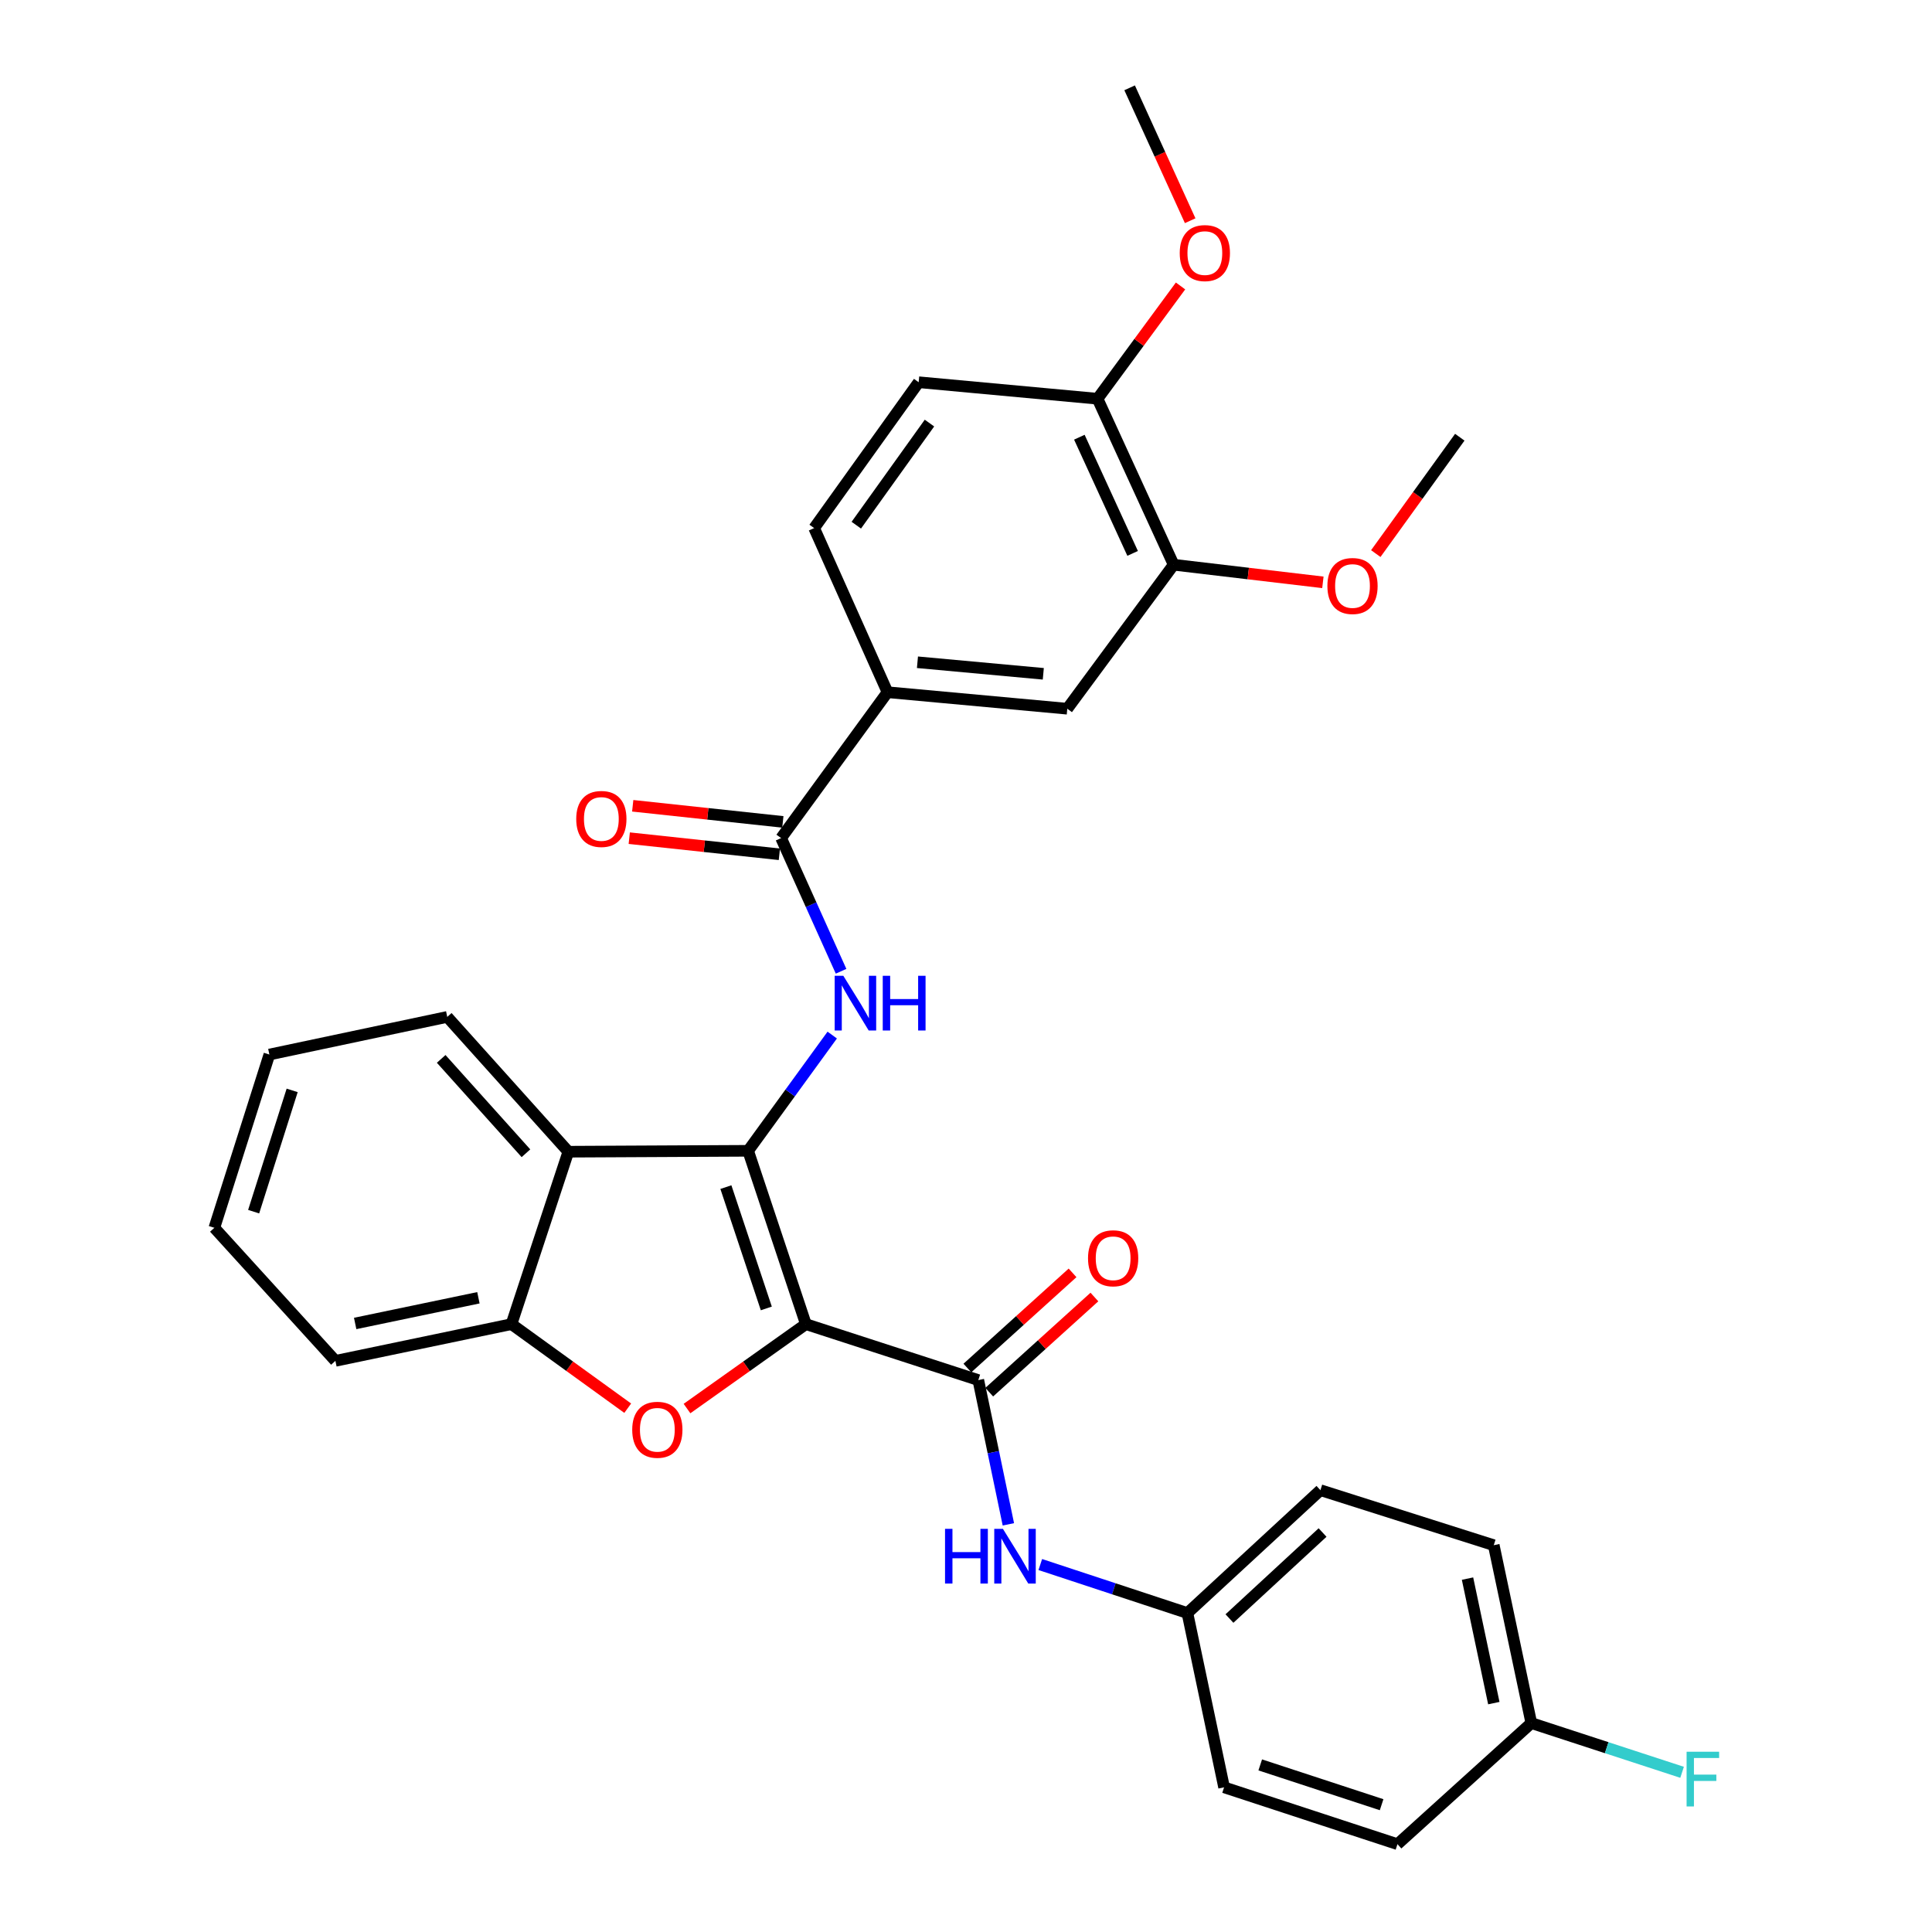 <?xml version='1.0' encoding='iso-8859-1'?>
<svg version='1.1' baseProfile='full'
              xmlns='http://www.w3.org/2000/svg'
                      xmlns:rdkit='http://www.rdkit.org/xml'
                      xmlns:xlink='http://www.w3.org/1999/xlink'
                  xml:space='preserve'
width='1000px' height='1000px' viewBox='0 0 1000 1000'>
<!-- END OF HEADER -->
<rect style='opacity:1.0;fill:#FFFFFF;stroke:none' width='1000' height='1000' x='0' y='0'> </rect>
<path class='bond-0' d='M 417.123,685.374 L 387.226,595.656' style='fill:none;fill-rule:evenodd;stroke:#000000;stroke-width:6px;stroke-linecap:butt;stroke-linejoin:miter;stroke-opacity:1' />
<path class='bond-0' d='M 396.644,677.246 L 375.717,614.443' style='fill:none;fill-rule:evenodd;stroke:#000000;stroke-width:6px;stroke-linecap:butt;stroke-linejoin:miter;stroke-opacity:1' />
<path class='bond-1' d='M 417.123,685.374 L 386.359,707.219' style='fill:none;fill-rule:evenodd;stroke:#000000;stroke-width:6px;stroke-linecap:butt;stroke-linejoin:miter;stroke-opacity:1' />
<path class='bond-1' d='M 386.359,707.219 L 355.594,729.064' style='fill:none;fill-rule:evenodd;stroke:#FF0000;stroke-width:6px;stroke-linecap:butt;stroke-linejoin:miter;stroke-opacity:1' />
<path class='bond-2' d='M 417.123,685.374 L 506.372,714.333' style='fill:none;fill-rule:evenodd;stroke:#000000;stroke-width:6px;stroke-linecap:butt;stroke-linejoin:miter;stroke-opacity:1' />
<path class='bond-3' d='M 387.226,595.656 L 408.993,565.703' style='fill:none;fill-rule:evenodd;stroke:#000000;stroke-width:6px;stroke-linecap:butt;stroke-linejoin:miter;stroke-opacity:1' />
<path class='bond-3' d='M 408.993,565.703 L 430.761,535.75' style='fill:none;fill-rule:evenodd;stroke:#0000FF;stroke-width:6px;stroke-linecap:butt;stroke-linejoin:miter;stroke-opacity:1' />
<path class='bond-4' d='M 387.226,595.656 L 294.174,596.124' style='fill:none;fill-rule:evenodd;stroke:#000000;stroke-width:6px;stroke-linecap:butt;stroke-linejoin:miter;stroke-opacity:1' />
<path class='bond-6' d='M 324.908,728.884 L 294.822,707.129' style='fill:none;fill-rule:evenodd;stroke:#FF0000;stroke-width:6px;stroke-linecap:butt;stroke-linejoin:miter;stroke-opacity:1' />
<path class='bond-6' d='M 294.822,707.129 L 264.737,685.374' style='fill:none;fill-rule:evenodd;stroke:#000000;stroke-width:6px;stroke-linecap:butt;stroke-linejoin:miter;stroke-opacity:1' />
<path class='bond-7' d='M 506.372,714.333 L 514.152,751.665' style='fill:none;fill-rule:evenodd;stroke:#000000;stroke-width:6px;stroke-linecap:butt;stroke-linejoin:miter;stroke-opacity:1' />
<path class='bond-7' d='M 514.152,751.665 L 521.931,788.996' style='fill:none;fill-rule:evenodd;stroke:#0000FF;stroke-width:6px;stroke-linecap:butt;stroke-linejoin:miter;stroke-opacity:1' />
<path class='bond-11' d='M 512.028,720.584 L 539.245,695.961' style='fill:none;fill-rule:evenodd;stroke:#000000;stroke-width:6px;stroke-linecap:butt;stroke-linejoin:miter;stroke-opacity:1' />
<path class='bond-11' d='M 539.245,695.961 L 566.462,671.337' style='fill:none;fill-rule:evenodd;stroke:#FF0000;stroke-width:6px;stroke-linecap:butt;stroke-linejoin:miter;stroke-opacity:1' />
<path class='bond-11' d='M 500.717,708.083 L 527.934,683.459' style='fill:none;fill-rule:evenodd;stroke:#000000;stroke-width:6px;stroke-linecap:butt;stroke-linejoin:miter;stroke-opacity:1' />
<path class='bond-11' d='M 527.934,683.459 L 555.151,658.836' style='fill:none;fill-rule:evenodd;stroke:#FF0000;stroke-width:6px;stroke-linecap:butt;stroke-linejoin:miter;stroke-opacity:1' />
<path class='bond-5' d='M 435.337,502.726 L 419.819,468.259' style='fill:none;fill-rule:evenodd;stroke:#0000FF;stroke-width:6px;stroke-linecap:butt;stroke-linejoin:miter;stroke-opacity:1' />
<path class='bond-5' d='M 419.819,468.259 L 404.301,433.791' style='fill:none;fill-rule:evenodd;stroke:#000000;stroke-width:6px;stroke-linecap:butt;stroke-linejoin:miter;stroke-opacity:1' />
<path class='bond-20' d='M 294.174,596.124 L 231.497,526.347' style='fill:none;fill-rule:evenodd;stroke:#000000;stroke-width:6px;stroke-linecap:butt;stroke-linejoin:miter;stroke-opacity:1' />
<path class='bond-20' d='M 272.231,596.923 L 228.356,548.079' style='fill:none;fill-rule:evenodd;stroke:#000000;stroke-width:6px;stroke-linecap:butt;stroke-linejoin:miter;stroke-opacity:1' />
<path class='bond-31' d='M 294.174,596.124 L 264.737,685.374' style='fill:none;fill-rule:evenodd;stroke:#000000;stroke-width:6px;stroke-linecap:butt;stroke-linejoin:miter;stroke-opacity:1' />
<path class='bond-8' d='M 404.301,433.791 L 459.373,358.291' style='fill:none;fill-rule:evenodd;stroke:#000000;stroke-width:6px;stroke-linecap:butt;stroke-linejoin:miter;stroke-opacity:1' />
<path class='bond-12' d='M 405.2,425.41 L 366.349,421.241' style='fill:none;fill-rule:evenodd;stroke:#000000;stroke-width:6px;stroke-linecap:butt;stroke-linejoin:miter;stroke-opacity:1' />
<path class='bond-12' d='M 366.349,421.241 L 327.497,417.072' style='fill:none;fill-rule:evenodd;stroke:#FF0000;stroke-width:6px;stroke-linecap:butt;stroke-linejoin:miter;stroke-opacity:1' />
<path class='bond-12' d='M 403.401,442.173 L 364.55,438.003' style='fill:none;fill-rule:evenodd;stroke:#000000;stroke-width:6px;stroke-linecap:butt;stroke-linejoin:miter;stroke-opacity:1' />
<path class='bond-12' d='M 364.55,438.003 L 325.698,433.834' style='fill:none;fill-rule:evenodd;stroke:#FF0000;stroke-width:6px;stroke-linecap:butt;stroke-linejoin:miter;stroke-opacity:1' />
<path class='bond-26' d='M 264.737,685.374 L 173.605,704.377' style='fill:none;fill-rule:evenodd;stroke:#000000;stroke-width:6px;stroke-linecap:butt;stroke-linejoin:miter;stroke-opacity:1' />
<path class='bond-26' d='M 247.625,671.72 L 183.833,685.023' style='fill:none;fill-rule:evenodd;stroke:#000000;stroke-width:6px;stroke-linecap:butt;stroke-linejoin:miter;stroke-opacity:1' />
<path class='bond-16' d='M 538.456,809.801 L 576.527,822.357' style='fill:none;fill-rule:evenodd;stroke:#0000FF;stroke-width:6px;stroke-linecap:butt;stroke-linejoin:miter;stroke-opacity:1' />
<path class='bond-16' d='M 576.527,822.357 L 614.598,834.912' style='fill:none;fill-rule:evenodd;stroke:#000000;stroke-width:6px;stroke-linecap:butt;stroke-linejoin:miter;stroke-opacity:1' />
<path class='bond-9' d='M 459.373,358.291 L 552.425,366.833' style='fill:none;fill-rule:evenodd;stroke:#000000;stroke-width:6px;stroke-linecap:butt;stroke-linejoin:miter;stroke-opacity:1' />
<path class='bond-9' d='M 474.872,342.784 L 540.009,348.763' style='fill:none;fill-rule:evenodd;stroke:#000000;stroke-width:6px;stroke-linecap:butt;stroke-linejoin:miter;stroke-opacity:1' />
<path class='bond-14' d='M 459.373,358.291 L 421.403,273.341' style='fill:none;fill-rule:evenodd;stroke:#000000;stroke-width:6px;stroke-linecap:butt;stroke-linejoin:miter;stroke-opacity:1' />
<path class='bond-10' d='M 552.425,366.833 L 607.479,292.298' style='fill:none;fill-rule:evenodd;stroke:#000000;stroke-width:6px;stroke-linecap:butt;stroke-linejoin:miter;stroke-opacity:1' />
<path class='bond-18' d='M 607.479,292.298 L 646.101,296.858' style='fill:none;fill-rule:evenodd;stroke:#000000;stroke-width:6px;stroke-linecap:butt;stroke-linejoin:miter;stroke-opacity:1' />
<path class='bond-18' d='M 646.101,296.858 L 684.723,301.418' style='fill:none;fill-rule:evenodd;stroke:#FF0000;stroke-width:6px;stroke-linecap:butt;stroke-linejoin:miter;stroke-opacity:1' />
<path class='bond-34' d='M 607.479,292.298 L 568.086,206.383' style='fill:none;fill-rule:evenodd;stroke:#000000;stroke-width:6px;stroke-linecap:butt;stroke-linejoin:miter;stroke-opacity:1' />
<path class='bond-34' d='M 586.245,286.437 L 558.67,226.297' style='fill:none;fill-rule:evenodd;stroke:#000000;stroke-width:6px;stroke-linecap:butt;stroke-linejoin:miter;stroke-opacity:1' />
<path class='bond-13' d='M 568.086,206.383 L 475.502,197.841' style='fill:none;fill-rule:evenodd;stroke:#000000;stroke-width:6px;stroke-linecap:butt;stroke-linejoin:miter;stroke-opacity:1' />
<path class='bond-25' d='M 568.086,206.383 L 589.563,177.198' style='fill:none;fill-rule:evenodd;stroke:#000000;stroke-width:6px;stroke-linecap:butt;stroke-linejoin:miter;stroke-opacity:1' />
<path class='bond-25' d='M 589.563,177.198 L 611.04,148.013' style='fill:none;fill-rule:evenodd;stroke:#FF0000;stroke-width:6px;stroke-linecap:butt;stroke-linejoin:miter;stroke-opacity:1' />
<path class='bond-15' d='M 421.403,273.341 L 475.502,197.841' style='fill:none;fill-rule:evenodd;stroke:#000000;stroke-width:6px;stroke-linecap:butt;stroke-linejoin:miter;stroke-opacity:1' />
<path class='bond-15' d='M 443.222,271.835 L 481.091,218.985' style='fill:none;fill-rule:evenodd;stroke:#000000;stroke-width:6px;stroke-linecap:butt;stroke-linejoin:miter;stroke-opacity:1' />
<path class='bond-21' d='M 614.598,834.912 L 633.583,925.117' style='fill:none;fill-rule:evenodd;stroke:#000000;stroke-width:6px;stroke-linecap:butt;stroke-linejoin:miter;stroke-opacity:1' />
<path class='bond-22' d='M 614.598,834.912 L 683.448,771.307' style='fill:none;fill-rule:evenodd;stroke:#000000;stroke-width:6px;stroke-linecap:butt;stroke-linejoin:miter;stroke-opacity:1' />
<path class='bond-22' d='M 636.365,837.755 L 684.56,793.232' style='fill:none;fill-rule:evenodd;stroke:#000000;stroke-width:6px;stroke-linecap:butt;stroke-linejoin:miter;stroke-opacity:1' />
<path class='bond-17' d='M 792.609,891.858 L 773.165,799.79' style='fill:none;fill-rule:evenodd;stroke:#000000;stroke-width:6px;stroke-linecap:butt;stroke-linejoin:miter;stroke-opacity:1' />
<path class='bond-17' d='M 773.198,881.532 L 759.587,817.084' style='fill:none;fill-rule:evenodd;stroke:#000000;stroke-width:6px;stroke-linecap:butt;stroke-linejoin:miter;stroke-opacity:1' />
<path class='bond-19' d='M 792.609,891.858 L 831.627,904.601' style='fill:none;fill-rule:evenodd;stroke:#000000;stroke-width:6px;stroke-linecap:butt;stroke-linejoin:miter;stroke-opacity:1' />
<path class='bond-19' d='M 831.627,904.601 L 870.645,917.343' style='fill:none;fill-rule:evenodd;stroke:#33CCCC;stroke-width:6px;stroke-linecap:butt;stroke-linejoin:miter;stroke-opacity:1' />
<path class='bond-33' d='M 792.609,891.858 L 723.328,954.545' style='fill:none;fill-rule:evenodd;stroke:#000000;stroke-width:6px;stroke-linecap:butt;stroke-linejoin:miter;stroke-opacity:1' />
<path class='bond-27' d='M 712.104,286.536 L 733.844,256.42' style='fill:none;fill-rule:evenodd;stroke:#FF0000;stroke-width:6px;stroke-linecap:butt;stroke-linejoin:miter;stroke-opacity:1' />
<path class='bond-27' d='M 733.844,256.42 L 755.585,226.304' style='fill:none;fill-rule:evenodd;stroke:#000000;stroke-width:6px;stroke-linecap:butt;stroke-linejoin:miter;stroke-opacity:1' />
<path class='bond-29' d='M 231.497,526.347 L 139.428,545.828' style='fill:none;fill-rule:evenodd;stroke:#000000;stroke-width:6px;stroke-linecap:butt;stroke-linejoin:miter;stroke-opacity:1' />
<path class='bond-24' d='M 633.583,925.117 L 723.328,954.545' style='fill:none;fill-rule:evenodd;stroke:#000000;stroke-width:6px;stroke-linecap:butt;stroke-linejoin:miter;stroke-opacity:1' />
<path class='bond-24' d='M 652.297,913.512 L 715.119,934.112' style='fill:none;fill-rule:evenodd;stroke:#000000;stroke-width:6px;stroke-linecap:butt;stroke-linejoin:miter;stroke-opacity:1' />
<path class='bond-23' d='M 683.448,771.307 L 773.165,799.79' style='fill:none;fill-rule:evenodd;stroke:#000000;stroke-width:6px;stroke-linecap:butt;stroke-linejoin:miter;stroke-opacity:1' />
<path class='bond-28' d='M 616.032,114.243 L 600.362,79.849' style='fill:none;fill-rule:evenodd;stroke:#FF0000;stroke-width:6px;stroke-linecap:butt;stroke-linejoin:miter;stroke-opacity:1' />
<path class='bond-28' d='M 600.362,79.849 L 584.692,45.455' style='fill:none;fill-rule:evenodd;stroke:#000000;stroke-width:6px;stroke-linecap:butt;stroke-linejoin:miter;stroke-opacity:1' />
<path class='bond-30' d='M 173.605,704.377 L 110.946,635.509' style='fill:none;fill-rule:evenodd;stroke:#000000;stroke-width:6px;stroke-linecap:butt;stroke-linejoin:miter;stroke-opacity:1' />
<path class='bond-32' d='M 139.428,545.828 L 110.946,635.509' style='fill:none;fill-rule:evenodd;stroke:#000000;stroke-width:6px;stroke-linecap:butt;stroke-linejoin:miter;stroke-opacity:1' />
<path class='bond-32' d='M 151.224,564.383 L 131.286,627.16' style='fill:none;fill-rule:evenodd;stroke:#000000;stroke-width:6px;stroke-linecap:butt;stroke-linejoin:miter;stroke-opacity:1' />
<path  class='atom-2' d='M 327.237 740.048
Q 327.237 733.248, 330.597 729.448
Q 333.957 725.648, 340.237 725.648
Q 346.517 725.648, 349.877 729.448
Q 353.237 733.248, 353.237 740.048
Q 353.237 746.928, 349.837 750.848
Q 346.437 754.728, 340.237 754.728
Q 333.997 754.728, 330.597 750.848
Q 327.237 746.968, 327.237 740.048
M 340.237 751.528
Q 344.557 751.528, 346.877 748.648
Q 349.237 745.728, 349.237 740.048
Q 349.237 734.488, 346.877 731.688
Q 344.557 728.848, 340.237 728.848
Q 335.917 728.848, 333.557 731.648
Q 331.237 734.448, 331.237 740.048
Q 331.237 745.768, 333.557 748.648
Q 335.917 751.528, 340.237 751.528
' fill='#FF0000'/>
<path  class='atom-4' d='M 436.507 505.069
L 445.787 520.069
Q 446.707 521.549, 448.187 524.229
Q 449.667 526.909, 449.747 527.069
L 449.747 505.069
L 453.507 505.069
L 453.507 533.389
L 449.627 533.389
L 439.667 516.989
Q 438.507 515.069, 437.267 512.869
Q 436.067 510.669, 435.707 509.989
L 435.707 533.389
L 432.027 533.389
L 432.027 505.069
L 436.507 505.069
' fill='#0000FF'/>
<path  class='atom-4' d='M 456.907 505.069
L 460.747 505.069
L 460.747 517.109
L 475.227 517.109
L 475.227 505.069
L 479.067 505.069
L 479.067 533.389
L 475.227 533.389
L 475.227 520.309
L 460.747 520.309
L 460.747 533.389
L 456.907 533.389
L 456.907 505.069
' fill='#0000FF'/>
<path  class='atom-8' d='M 489.147 791.324
L 492.987 791.324
L 492.987 803.364
L 507.467 803.364
L 507.467 791.324
L 511.307 791.324
L 511.307 819.644
L 507.467 819.644
L 507.467 806.564
L 492.987 806.564
L 492.987 819.644
L 489.147 819.644
L 489.147 791.324
' fill='#0000FF'/>
<path  class='atom-8' d='M 519.107 791.324
L 528.387 806.324
Q 529.307 807.804, 530.787 810.484
Q 532.267 813.164, 532.347 813.324
L 532.347 791.324
L 536.107 791.324
L 536.107 819.644
L 532.227 819.644
L 522.267 803.244
Q 521.107 801.324, 519.867 799.124
Q 518.667 796.924, 518.307 796.244
L 518.307 819.644
L 514.627 819.644
L 514.627 791.324
L 519.107 791.324
' fill='#0000FF'/>
<path  class='atom-12' d='M 563.159 651.277
Q 563.159 644.477, 566.519 640.677
Q 569.879 636.877, 576.159 636.877
Q 582.439 636.877, 585.799 640.677
Q 589.159 644.477, 589.159 651.277
Q 589.159 658.157, 585.759 662.077
Q 582.359 665.957, 576.159 665.957
Q 569.919 665.957, 566.519 662.077
Q 563.159 658.197, 563.159 651.277
M 576.159 662.757
Q 580.479 662.757, 582.799 659.877
Q 585.159 656.957, 585.159 651.277
Q 585.159 645.717, 582.799 642.917
Q 580.479 640.077, 576.159 640.077
Q 571.839 640.077, 569.479 642.877
Q 567.159 645.677, 567.159 651.277
Q 567.159 656.997, 569.479 659.877
Q 571.839 662.757, 576.159 662.757
' fill='#FF0000'/>
<path  class='atom-13' d='M 298.258 423.887
Q 298.258 417.087, 301.618 413.287
Q 304.978 409.487, 311.258 409.487
Q 317.538 409.487, 320.898 413.287
Q 324.258 417.087, 324.258 423.887
Q 324.258 430.767, 320.858 434.687
Q 317.458 438.567, 311.258 438.567
Q 305.018 438.567, 301.618 434.687
Q 298.258 430.807, 298.258 423.887
M 311.258 435.367
Q 315.578 435.367, 317.898 432.487
Q 320.258 429.567, 320.258 423.887
Q 320.258 418.327, 317.898 415.527
Q 315.578 412.687, 311.258 412.687
Q 306.938 412.687, 304.578 415.487
Q 302.258 418.287, 302.258 423.887
Q 302.258 429.607, 304.578 432.487
Q 306.938 435.367, 311.258 435.367
' fill='#FF0000'/>
<path  class='atom-19' d='M 687.054 303.308
Q 687.054 296.508, 690.414 292.708
Q 693.774 288.908, 700.054 288.908
Q 706.334 288.908, 709.694 292.708
Q 713.054 296.508, 713.054 303.308
Q 713.054 310.188, 709.654 314.108
Q 706.254 317.988, 700.054 317.988
Q 693.814 317.988, 690.414 314.108
Q 687.054 310.228, 687.054 303.308
M 700.054 314.788
Q 704.374 314.788, 706.694 311.908
Q 709.054 308.988, 709.054 303.308
Q 709.054 297.748, 706.694 294.948
Q 704.374 292.108, 700.054 292.108
Q 695.734 292.108, 693.374 294.908
Q 691.054 297.708, 691.054 303.308
Q 691.054 309.028, 693.374 311.908
Q 695.734 314.788, 700.054 314.788
' fill='#FF0000'/>
<path  class='atom-20' d='M 872.98 906.696
L 889.82 906.696
L 889.82 909.936
L 876.78 909.936
L 876.78 918.536
L 888.38 918.536
L 888.38 921.816
L 876.78 921.816
L 876.78 935.016
L 872.98 935.016
L 872.98 906.696
' fill='#33CCCC'/>
<path  class='atom-26' d='M 610.626 130.991
Q 610.626 124.191, 613.986 120.391
Q 617.346 116.591, 623.626 116.591
Q 629.906 116.591, 633.266 120.391
Q 636.626 124.191, 636.626 130.991
Q 636.626 137.871, 633.226 141.791
Q 629.826 145.671, 623.626 145.671
Q 617.386 145.671, 613.986 141.791
Q 610.626 137.911, 610.626 130.991
M 623.626 142.471
Q 627.946 142.471, 630.266 139.591
Q 632.626 136.671, 632.626 130.991
Q 632.626 125.431, 630.266 122.631
Q 627.946 119.791, 623.626 119.791
Q 619.306 119.791, 616.946 122.591
Q 614.626 125.391, 614.626 130.991
Q 614.626 136.711, 616.946 139.591
Q 619.306 142.471, 623.626 142.471
' fill='#FF0000'/>
</svg>
